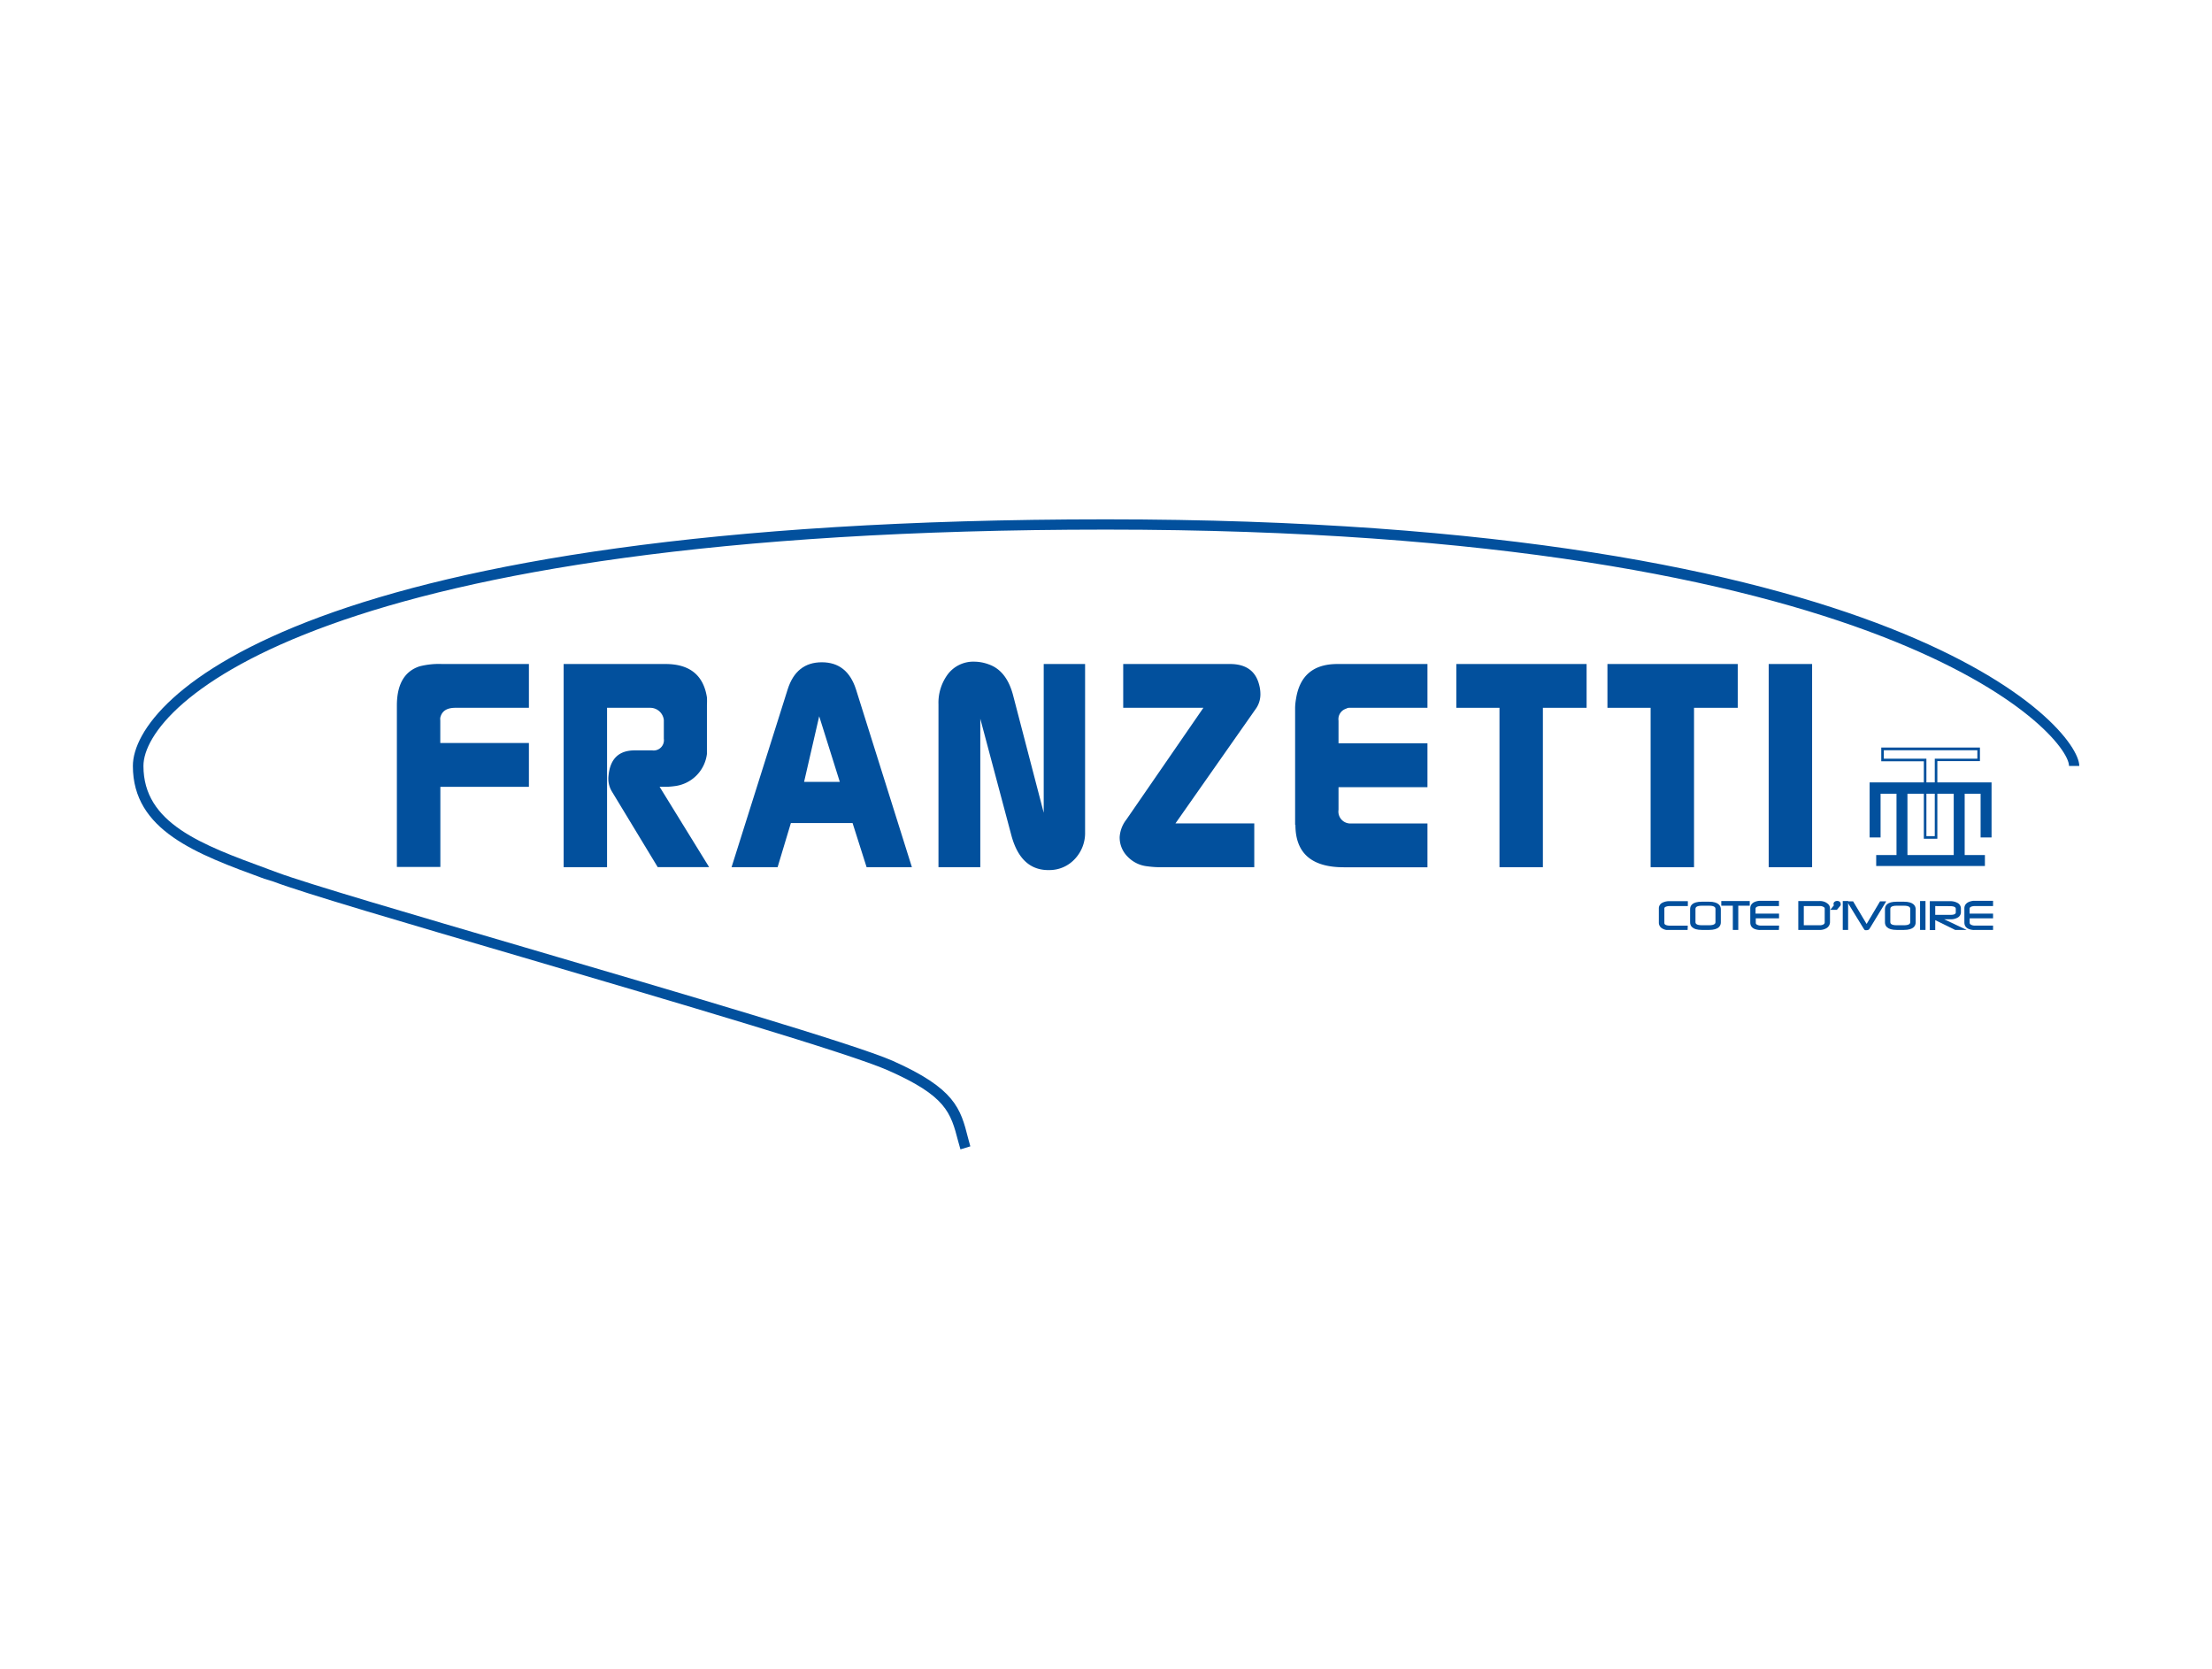 <svg xmlns="http://www.w3.org/2000/svg" id="Calque_1" data-name="Calque 1" viewBox="0 0 293 221"><defs><style>.cls-1{fill:#02509d;}</style></defs><path class="cls-1" d="M256.62,111.08h-1.79V100.82h-5.64V99h13.07v1.8h-5.64Zm-1.45-.34h1.11V100.48h5.64V99.36H249.53v1.12h5.64Z"></path><path class="cls-1" d="M255,103.62h-7.35v7.29h1.45v-5.79h2.11v8.12h-2.69v1.45h14.4v-1.45h-2.68v-8.12h2.11v5.79h1.45v-7.29h-7.35m0,1.5h2.34v8.12h-6.13v-8.12h3.79Z"></path><path class="cls-1" d="M220,122.16v-1.87a.57.57,0,0,1,.32-.54,1.7,1.7,0,0,1,.87-.19h2.17v.16h-2.17a1.49,1.49,0,0,0-.68.14.46.46,0,0,0-.26.42v1.87a.58.58,0,0,0,.47.56,1.93,1.93,0,0,0,.56.06h2.07v.16h-2.07l-.49,0a1.07,1.07,0,0,1-.44-.16.64.64,0,0,1-.35-.59"></path><path class="cls-1" d="M223.54,123.16h-2.3l-.53,0a1.49,1.49,0,0,1-.52-.19.88.88,0,0,1-.46-.79v-1.87a.82.82,0,0,1,.44-.74,2,2,0,0,1,1-.22h2.4V120h-2.39a1.3,1.3,0,0,0-.58.11.24.24,0,0,0-.14.22v1.87c0,.12,0,.25.31.34a1.66,1.66,0,0,0,.49.05h2.3Z"></path><path class="cls-1" d="M224.1,122.12v-1.73c0-.55.44-.83,1.34-.83h.93c.9,0,1.34.28,1.34.83v1.73c0,.54-.44.81-1.34.81h-.93c-.9,0-1.34-.27-1.34-.81m1.34.65h.94q1.08,0,1.08-.66V120.4c0-.45-.36-.67-1.08-.67h-.94c-.72,0-1.08.22-1.08.67v1.71q0,.66,1.08.66"></path><path class="cls-1" d="M226.37,123.16h-.93c-1.3,0-1.57-.56-1.57-1v-1.74c0-.48.27-1,1.57-1h.93c1.3,0,1.57.57,1.57,1v1.74C227.94,122.6,227.67,123.16,226.37,123.16Zm-.93-3.21c-.86,0-.86.32-.86.44v1.72c0,.12,0,.43.86.43h.94c.85,0,.85-.31.85-.43v-1.72c0-.12,0-.44-.85-.44Z"></path><polyline class="cls-1" points="228.23 119.73 228.23 119.56 231.55 119.56 231.55 119.73 230.02 119.73 230.02 122.93 229.76 122.93 229.76 119.73"></polyline><polygon class="cls-1" points="230.25 123.16 229.53 123.16 229.53 119.95 228 119.95 228 119.33 231.77 119.33 231.77 119.95 230.25 119.95 230.25 123.16"></polygon><path class="cls-1" d="M232.06,122.19v-1.86q0-.64,1-.75l.23,0h2.13v.17h-2.34c-.51.05-.76.25-.76.59v.85h3.1v.17h-3.09v.82a.49.49,0,0,0,.25.44,1.34,1.34,0,0,0,.68.16h2.16v.16H233c-.63-.07-.94-.32-.94-.73"></path><path class="cls-1" d="M235.63,123.16h-2.4a1.18,1.18,0,0,1-.26,0c-.94-.1-1.13-.57-1.13-1v-1.86c0-.39.2-.88,1.18-1l.26,0h2.36V120H233.1c-.56.06-.56.28-.56.37V121h3.11l0,.62h-3.08v.59a.25.25,0,0,0,.14.24,1,1,0,0,0,.56.13h2.39Z"></path><path class="cls-1" d="M238.43,122.93v-3.37H241a1.84,1.84,0,0,1,.58.08,1.19,1.19,0,0,1,.43.27.57.57,0,0,1,.16.42v1.79a.72.72,0,0,1-.31.59,1.49,1.49,0,0,1-.88.22m0-.16.2,0c.49-.06.74-.27.74-.62v-1.8a.41.41,0,0,0-.12-.31,1.06,1.06,0,0,0-.81-.29h-2.3v3Z"></path><path class="cls-1" d="M241,123.16H238.2v-3.83H241a1.83,1.83,0,0,1,.66.1,1.59,1.59,0,0,1,.51.32.77.77,0,0,1,.23.58v1.79a.94.94,0,0,1-.41.77A1.7,1.7,0,0,1,241,123.16Zm-2.07-.62h2.23c.54-.07.54-.31.54-.4v-1.8a.2.2,0,0,0-.05-.15A.87.87,0,0,0,241,120h-2.07Z"></path><path class="cls-1" d="M242.9,120.27l.35-.44c-.1,0-.15,0-.16-.12a.16.16,0,0,1,.07-.13.21.21,0,0,1,.18,0c.17,0,.26.07.26.19s0,0,0,0l-.05.08-.34.43"></path><path class="cls-1" d="M243.31,120.5l-.88,0,.49-.6a.36.36,0,0,1,.1-.48.54.54,0,0,1,.33-.1c.35,0,.47.22.47.42v.11a.39.39,0,0,1-.1.16Z"></path><rect class="cls-1" x="244.32" y="119.56" width="0.26" height="3.37"></rect><rect class="cls-1" x="244.09" y="119.33" width="0.71" height="3.83"></rect><path class="cls-1" d="M245.05,119.56h.28l1.92,3.16,1.91-3.16h.28l-2,3.24-.08.11a.2.2,0,0,1-.14.06l-.09,0a.52.52,0,0,1-.13-.15"></path><path class="cls-1" d="M247.25,123.19a.62.62,0,0,1-.18,0c-.08,0-.15-.11-.24-.25l-2.19-3.57h.82l1.79,3,1.78-3h.82l-2.18,3.58-.1.14A.49.49,0,0,1,247.25,123.19Z"></path><path class="cls-1" d="M249.91,122.12v-1.73c0-.55.44-.83,1.34-.83h.93c.89,0,1.34.28,1.34.83v1.73c0,.54-.45.81-1.34.81h-.93c-.9,0-1.34-.27-1.34-.81m1.33.65h.95c.72,0,1.07-.22,1.07-.66V120.4c0-.45-.35-.67-1.07-.67h-.95c-.72,0-1.08.22-1.08.67v1.71q0,.66,1.08.66"></path><path class="cls-1" d="M252.18,123.16h-.93c-1.3,0-1.57-.56-1.57-1v-1.74c0-.48.27-1,1.57-1h.93c1.3,0,1.57.57,1.57,1v1.74C253.75,122.6,253.48,123.16,252.18,123.16Zm-.94-3.21c-.85,0-.85.32-.85.44v1.72c0,.12,0,.43.85.43h.95c.84,0,.84-.31.84-.43v-1.72c0-.12,0-.44-.84-.44Z"></path><rect class="cls-1" x="254.56" y="119.56" width="0.26" height="3.37"></rect><rect class="cls-1" x="254.33" y="119.33" width="0.72" height="3.83"></rect><path class="cls-1" d="M255.85,122.93v-3.37h2.44a2,2,0,0,1,.93.19.62.62,0,0,1,.34.57v.46a.61.61,0,0,1-.32.53,1.67,1.67,0,0,1-.83.19h-1.82l2.93,1.43h-.44l-2.87-1.41s0,0,0-.09.07-.1.23-.1h2c.51,0,.81-.15.88-.46,0,0,0-.06,0-.07v-.49c0-.39-.34-.59-1-.59h-2.18v3.21"></path><path class="cls-1" d="M260.51,123.16l-1.53,0-2.64-1.3v1.32h-.72v-3.83h2.67a2,2,0,0,1,1,.23.83.83,0,0,1,.45.76v.45a.81.81,0,0,1-.42.73,1.83,1.83,0,0,1-.95.23h-.84ZM256.34,120v1.16h2.06c.39,0,.62-.09.66-.28v-.51c0-.09,0-.36-.78-.36Z"></path><path class="cls-1" d="M260.43,122.19v-1.86c0-.43.33-.68,1-.75l.23,0h2.14v.17h-2.34c-.51.05-.77.25-.77.59v.85h3.1v.17h-3.1v.82a.5.5,0,0,0,.26.44,1.34,1.34,0,0,0,.68.16h2.16v.16h-2.41c-.62-.07-.93-.32-.93-.73"></path><path class="cls-1" d="M264,123.16h-2.41a1.23,1.23,0,0,1-.26,0c-.93-.1-1.13-.57-1.13-1v-1.86c0-.39.21-.88,1.19-1l.25,0H264V120h-2.54c-.57.06-.57.28-.57.37V121H264l0,.62H260.9v.59a.27.27,0,0,0,.15.24,1,1,0,0,0,.56.13H264Z"></path><path class="cls-1" d="M52.57,93.44q0-4.2,3-5.19a10.37,10.37,0,0,1,3-.31H70.06v5.8H60.32c-1.15,0-1.8.44-2,1.31a1.5,1.5,0,0,0,0,.35v3H70.06v5.81H58.33v10.61H52.57"></path><path class="cls-1" d="M74.66,87.94H88.15q4.8,0,5.49,4.42a9.52,9.52,0,0,1,0,1v5.38c0,.49,0,.86,0,1.11a4.9,4.9,0,0,1-4.34,4.27,8.92,8.92,0,0,1-1,.08l-.93,0,6.56,10.64H87.12l-6.06-10a3.29,3.29,0,0,1-.46-2.08c.21-2.26,1.36-3.38,3.47-3.38H86.4a1.36,1.36,0,0,0,1.53-1.54V95.36a1.81,1.81,0,0,0-1.8-1.62H80.41v21.11H74.66"></path><path class="cls-1" d="M96.9,114.85l7.44-23.57q1.14-3.57,4.52-3.57t4.53,3.61l7.4,23.53h-6L112.93,109h-8.17L103,114.85m8.24-11.3-2.73-8.69-2,8.69Z"></path><path class="cls-1" d="M124.31,114.85V93.28a6.34,6.34,0,0,1,1.19-3.92,4.24,4.24,0,0,1,3.57-1.73A5.6,5.6,0,0,1,131,88q2.34.84,3.19,4.07l4.06,15.57V87.94h5.48V110.2a5,5,0,0,1-1.32,3.52,4.57,4.57,0,0,1-3.35,1.51q-3.82.12-5.09-4.58l-4.12-15.46v19.66"></path><path class="cls-1" d="M149.2,108.54l10.2-14.8H148.78v-5.8h14.14q3.2,0,3.88,2.81a4.63,4.63,0,0,1,.15,1.08,3.32,3.32,0,0,1-.52,1.92l-10.73,15.3h10.44v5.8H153.45a12.91,12.91,0,0,1-1.49-.12,4.21,4.21,0,0,1-2.59-1.27,3.58,3.58,0,0,1-1.06-2.61,4.19,4.19,0,0,1,.89-2.31"></path><path class="cls-1" d="M171.55,109.23V93.74a7.54,7.54,0,0,1,.12-1.18q.72-4.62,5.48-4.62h11.93v5.8H178.65a.84.84,0,0,0-.35.12,1.45,1.45,0,0,0-1,1.58v3h11.78v5.81H177.3v3a1.58,1.58,0,0,0,1.5,1.81h10.28v5.8H178q-6.41,0-6.41-5.62"></path><polyline class="cls-1" points="192.91 93.74 192.91 87.94 210.16 87.94 210.16 93.74 204.37 93.74 204.37 114.85 198.62 114.85 198.62 93.74"></polyline><polyline class="cls-1" points="212.92 93.74 212.92 87.94 230.18 87.94 230.18 93.74 224.39 93.74 224.39 114.85 218.64 114.85 218.64 93.74"></polyline><rect class="cls-1" x="234.28" y="87.94" width="5.75" height="26.91"></rect><path class="cls-1" d="M127.22,152.22l-.3-1.07c-1-3.85-1.62-6-9.29-9.39-4.94-2.2-28.07-9-48.47-15-15.49-4.54-28.87-8.46-32.93-10L35,116.38c-9-3.29-17.4-6.39-17.4-14.94,0-9.09,23.16-32.66,128.91-32.66,105.13,0,128.91,27.58,128.91,32.66h-1.36c0-4.11-23.78-31.3-127.55-31.3C42.38,70.14,19,93.32,19,101.44c0,7.6,7.65,10.41,16.51,13.66l1.24.46c4,1.48,18,5.58,32.84,9.93,20.44,6,43.62,12.79,48.65,15,8.26,3.68,9,6.3,10,10.27l.29,1.06Z"></path></svg>